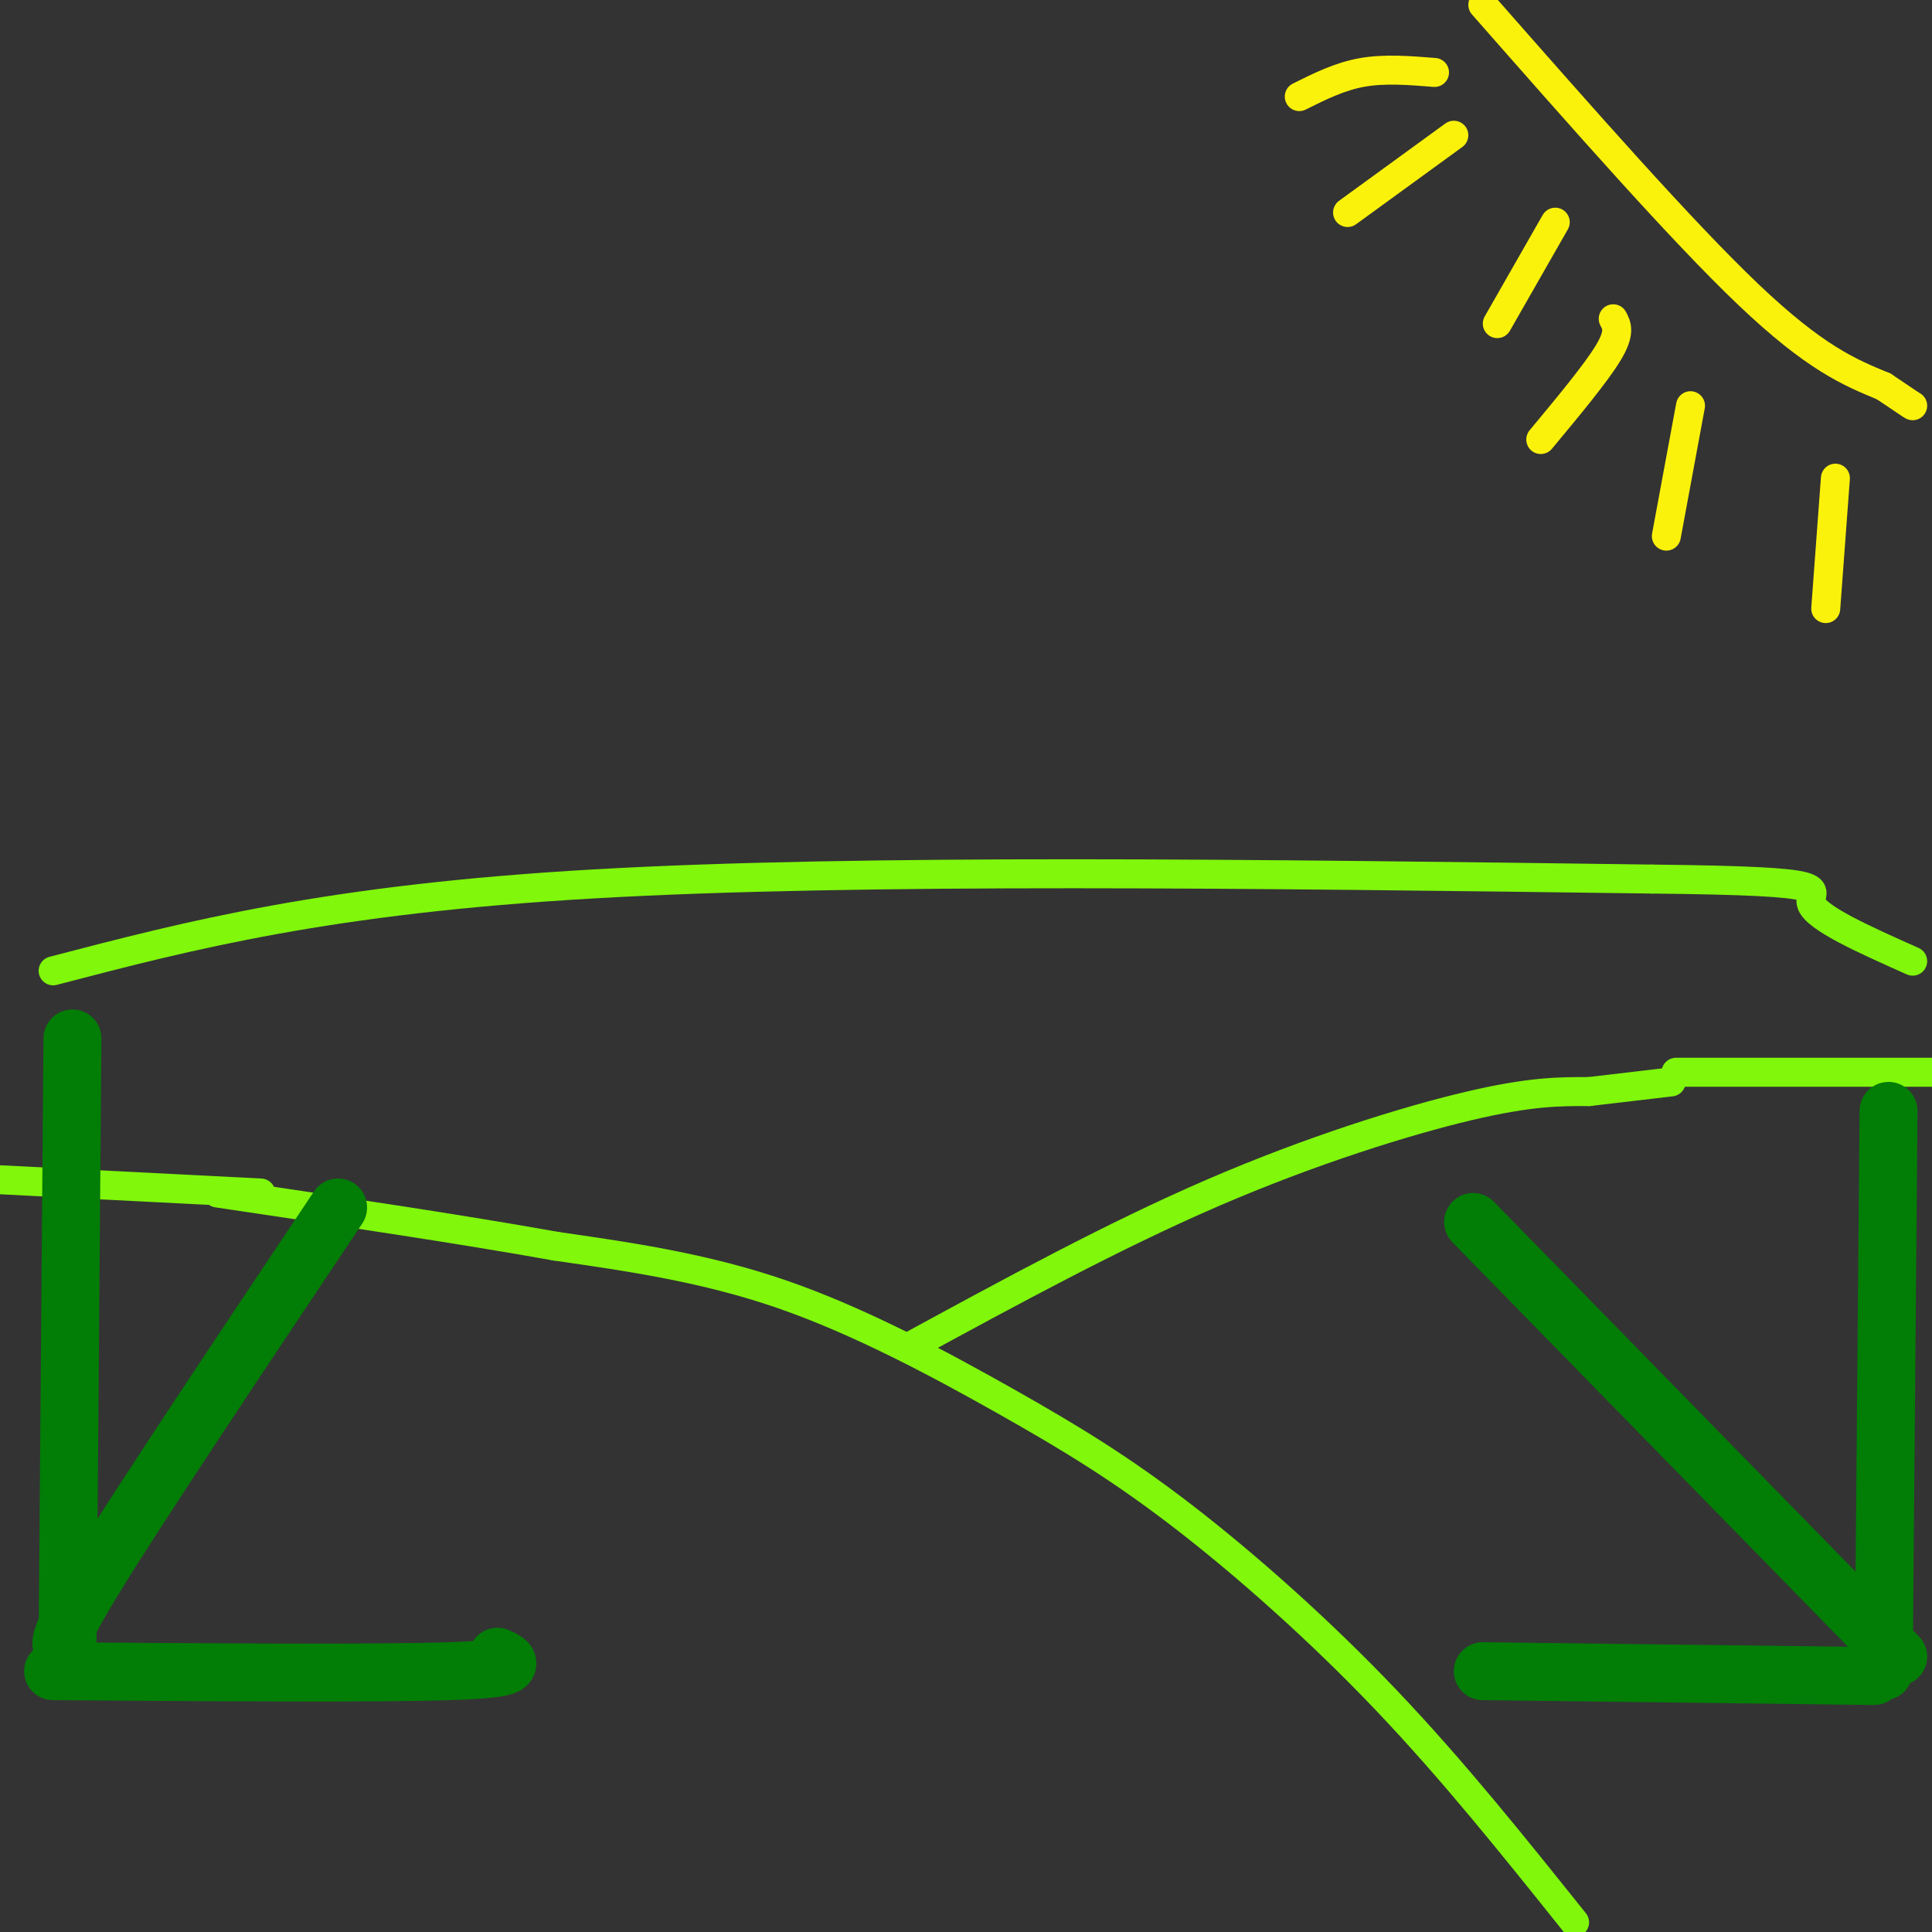 <svg viewBox='0 0 400 400' version='1.1' xmlns='http://www.w3.org/2000/svg' xmlns:xlink='http://www.w3.org/1999/xlink'><rect x="0" y="0" width="400" height="400" fill="#333333" stroke="none"/><g fill='none' stroke='#80F70B' stroke-width='6' stroke-linecap='round' stroke-linejoin='round'><path d='M326,398c-12.557,-15.707 -25.113,-31.413 -39,-46c-13.887,-14.587 -29.104,-28.054 -42,-38c-12.896,-9.946 -23.472,-16.370 -37,-24c-13.528,-7.630 -30.008,-16.466 -46,-22c-15.992,-5.534 -31.496,-7.767 -47,-10'/><path d='M115,258c-19.500,-3.500 -44.750,-7.250 -70,-11'/><path d='M188,279c21.267,-11.578 42.533,-23.156 63,-32c20.467,-8.844 40.133,-14.956 53,-18c12.867,-3.044 18.933,-3.022 25,-3'/><path d='M329,226c7.000,-0.833 12.000,-1.417 17,-2'/><path d='M11,201c28.417,-7.417 56.833,-14.833 112,-18c55.167,-3.167 137.083,-2.083 219,-1'/><path d='M342,182c40.467,0.422 32.133,1.978 33,5c0.867,3.022 10.933,7.511 21,12'/><path d='M54,247c0.000,0.000 -59.000,-3.000 -59,-3'/><path d='M347,222c0.000,0.000 56.000,0.000 56,0'/></g>
<g fill='none' stroke='#FBF20B' stroke-width='6' stroke-linecap='round' stroke-linejoin='round'><path d='M307,1c20.583,23.417 41.167,46.833 55,60c13.833,13.167 20.917,16.083 28,19'/><path d='M390,80c5.667,3.833 5.833,3.917 6,4'/><path d='M297,15c-5.167,-0.417 -10.333,-0.833 -15,0c-4.667,0.833 -8.833,2.917 -13,5'/><path d='M301,28c0.000,0.000 -22.000,16.000 -22,16'/><path d='M322,46c0.000,0.000 -12.000,21.000 -12,21'/><path d='M334,66c0.750,1.417 1.500,2.833 -1,7c-2.500,4.167 -8.250,11.083 -14,18'/><path d='M350,84c0.000,0.000 -5.000,27.000 -5,27'/><path d='M380,99c0.000,0.000 -2.000,27.000 -2,27'/></g>
<g fill='none' stroke='#027D06' stroke-width='12' stroke-linecap='round' stroke-linejoin='round'><path d='M393,343c0.000,0.000 -88.000,-90.000 -88,-90'/><path d='M390,346c0.000,0.000 1.000,-116.000 1,-116'/><path d='M388,347c0.000,0.000 -81.000,-1.000 -81,-1'/><path d='M14,339c0.000,0.000 1.000,-124.000 1,-124'/><path d='M11,346c33.333,0.250 66.667,0.500 82,0c15.333,-0.500 12.667,-1.750 10,-3'/><path d='M14,341c-1.667,0.083 -3.333,0.167 6,-15c9.333,-15.167 29.667,-45.583 50,-76'/></g>
</svg>